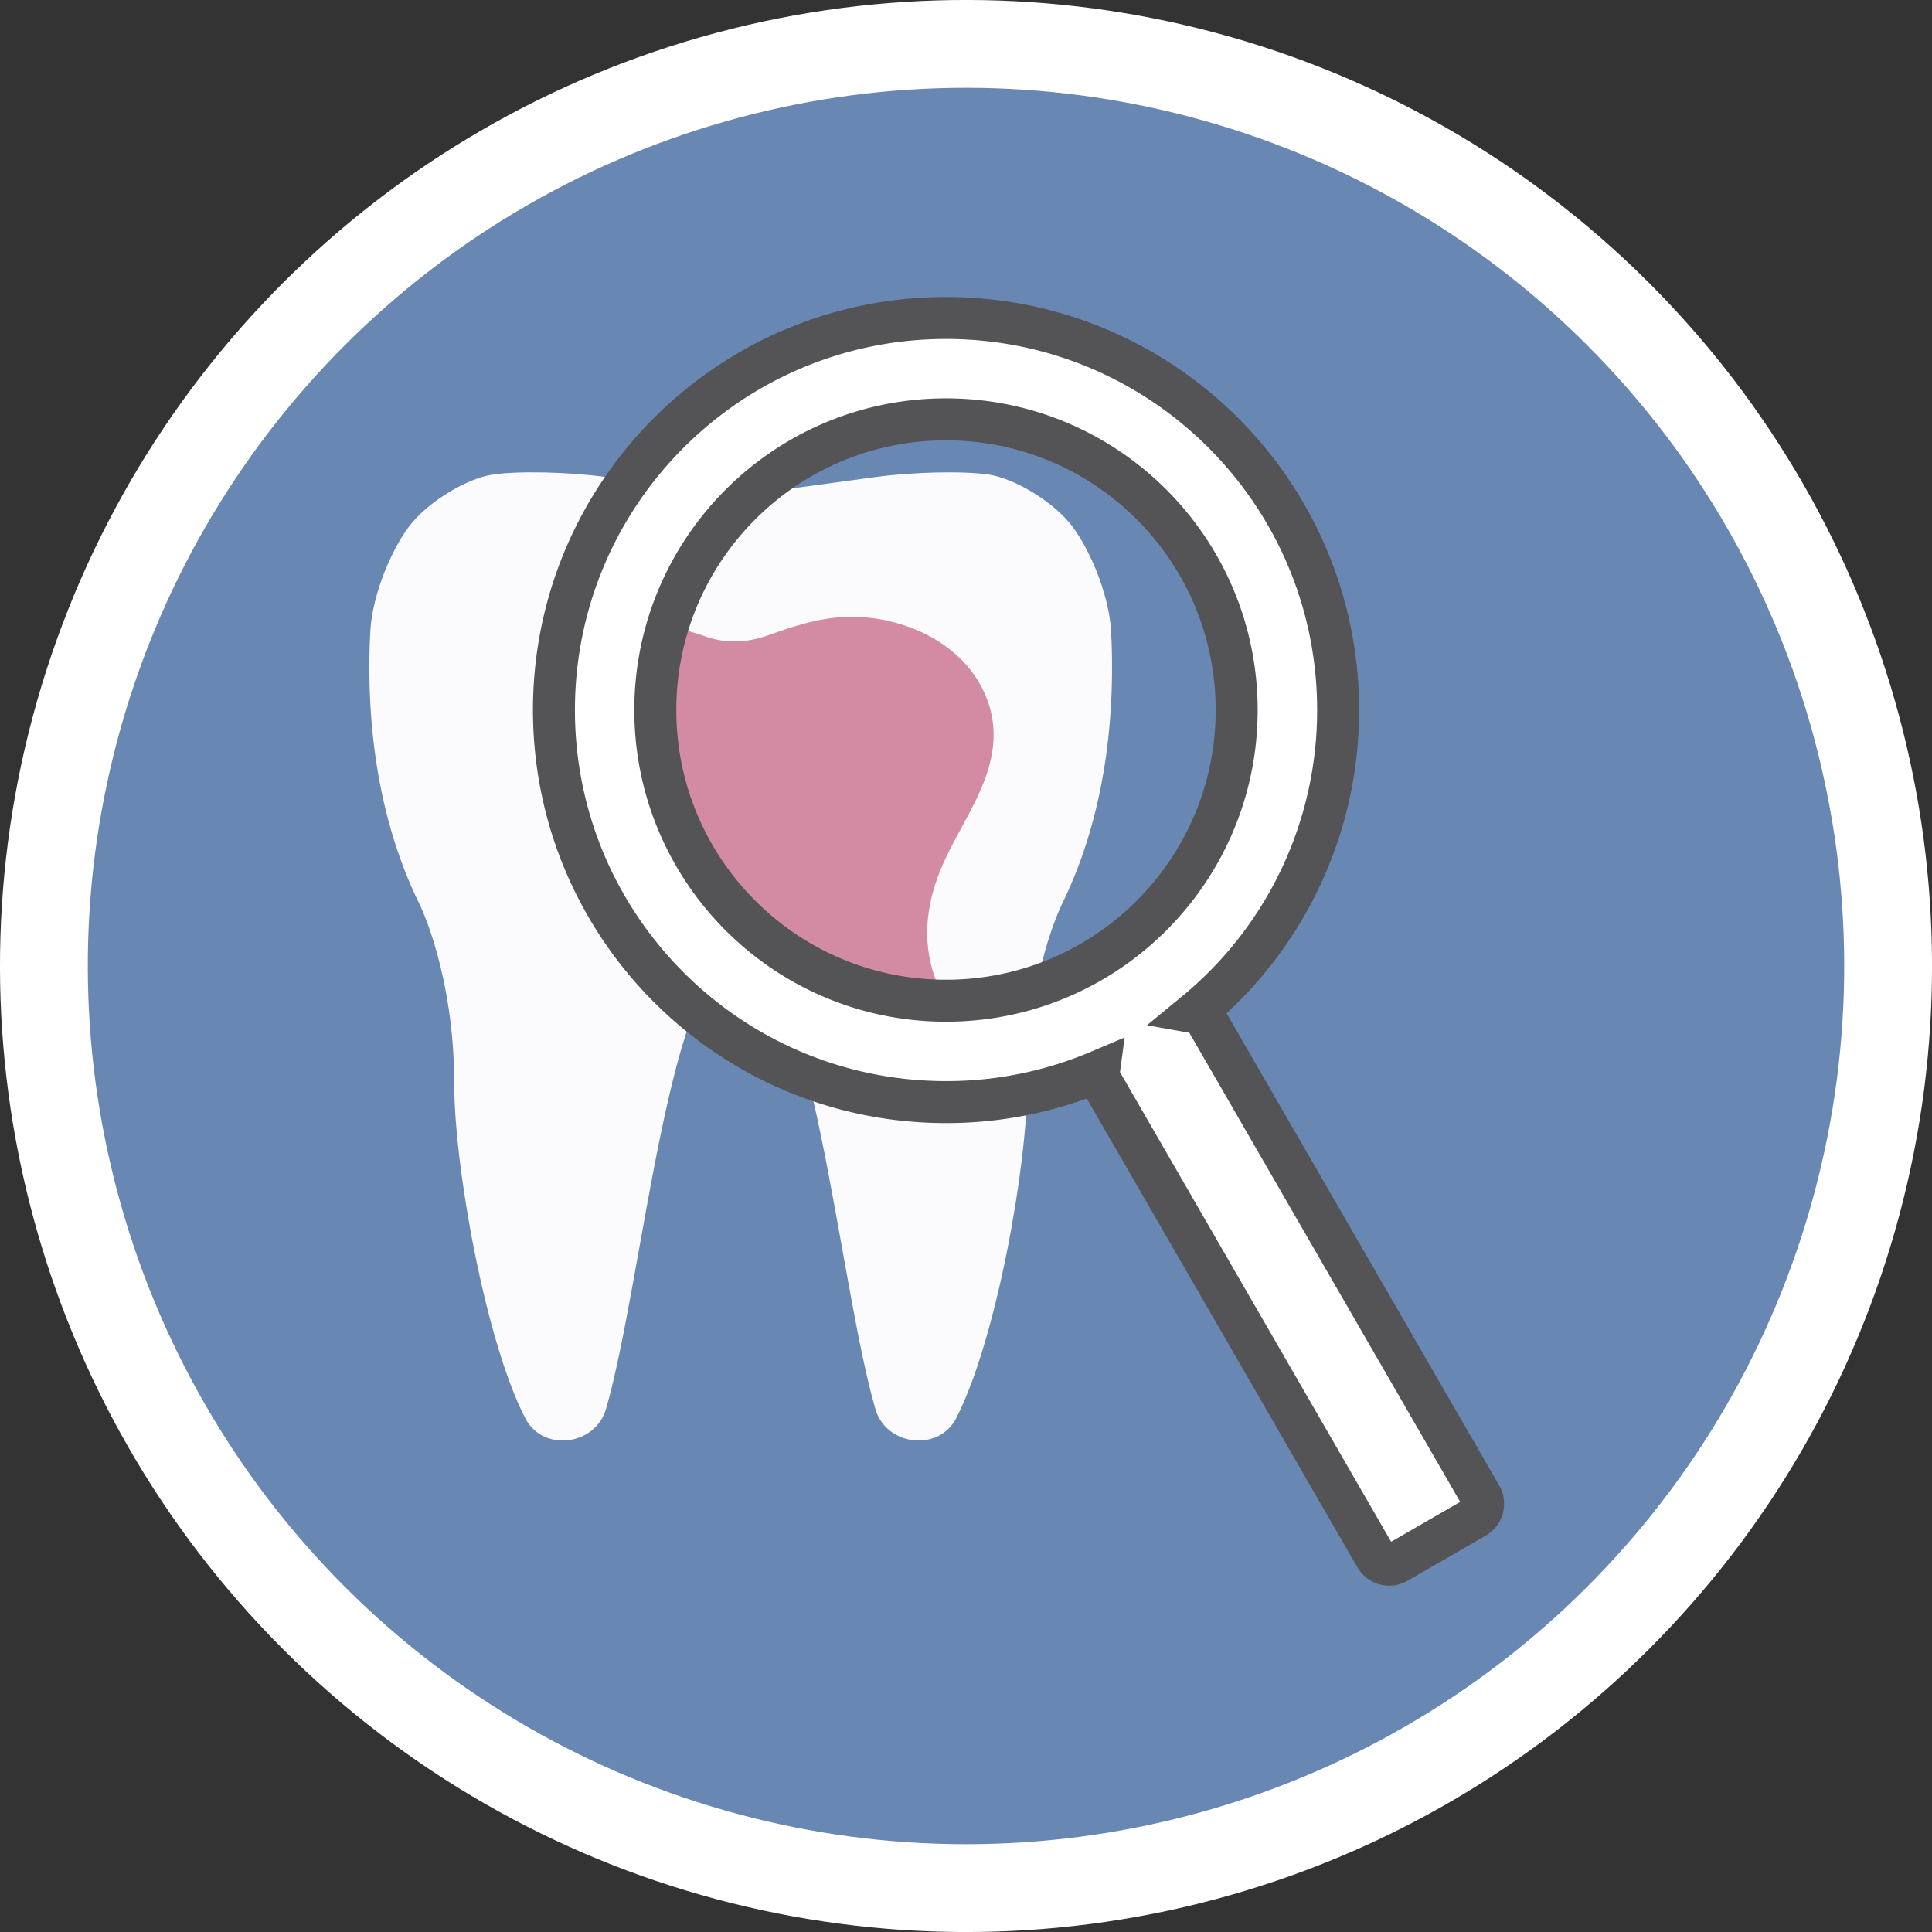 <?xml version="1.0" encoding="UTF-8"?> <svg xmlns="http://www.w3.org/2000/svg" viewBox="0 0 1472.69 1472.69"><rect x="0" y="0" width="1472.69" height="1472.69" fill="#333333" stroke="none"/><defs><style>.cls-1,.cls-5{fill:#fff;}.cls-2{fill:#6987b3;}.cls-3{fill:#fbfbfd;}.cls-4{fill:#d38aa3;}.cls-5{stroke:#545356;stroke-miterlimit:10;stroke-width:32px;}</style></defs><title>Plan de travail 24</title><g id="Calque_2" data-name="Calque 2"><circle class="cls-1" cx="736.35" cy="736.35" r="736.35" transform="translate(-305 736.35) rotate(-45)"></circle><circle class="cls-2" cx="736.35" cy="736.35" r="669.41" transform="translate(-305 736.35) rotate(-45)"></circle></g><g id="Calque_1" data-name="Calque 1"><path class="cls-3" d="M846.94,481.17c-1.56-29.14-17.7-66.26-32.28-83.29s-41.81-33.17-60.76-36.08-57.75-2.09-86.67,1.86l-102.62,14L462,363.66c-28.92-4-67.71-4.78-86.68-1.86s-46.16,19.07-60.75,36.08S283.85,452,282.28,481.17c-2.79,51.56.64,133.22,37.56,208.16,0,0,26.42,52.83,26.42,137.36,0,61.81,23.55,195.1,54.13,254.38,13.38,26,53.44,21,61.56-7.06C490.35,975.75,510.59,728.27,564.6,729c54-.68,74.22,246.8,102.66,345.06,8.13,28,48.21,33,61.57,7.06C759.41,1021.79,783,888.53,783,826.69c0-84.53,26.42-137.36,26.42-137.36C846.29,614.39,849.73,532.73,846.94,481.17Z"></path><path class="cls-4" d="M670.17,799c-5.85-13.73-15.74-24.63-26.63-34.72C624.87,747,604.26,732.56,579.17,725c-13-3.91-26.12-5.57-39.59-2.61l-.9-.13c-1.9-.92-3.52-2.26-5.34-3.3a15.85,15.85,0,0,1-5.09-6.23c-1.56-2.06-2.55-4.66-5.45-5.48C514.11,695,505.26,682.8,499.2,669c-2.63-6-5.21-12-7.81-18l-7.05-25.92c-4.7-7.34-4-15.76-4.94-23.83-.36-3.16-.28-6.36-1.19-9.46-.54-17-.77-33.9,1.36-50.79,1.75-6.57.79-13.74,4.71-19.84q4.29-16.47,8.59-33c2.19-3.36,3-7.19,4.21-10.91,5.1-3.57,10.17-.45,14.93.59a235,235,0,0,1,26.4,7.53c16.33,5.59,32.25,4.28,48.16-1.45,22.08-7.95,44.32-14.89,68.46-13.64,39.65,2,82.84,22.88,97.73,63.74,8.23,22.6,4.67,44.17-4.24,65.59-8,19.25-19.48,36.86-28.22,55.77-16.85,36.43-19.52,72.66,1.08,108.78,5.23,9.16,9.8,18.66,14.6,28,1.77,3.46,3.67,6.9,3.56,10.94-1.84,1.9-4.28,2.08-6.58,1.59-7-1.51-14.11-.78-21.16-1.19a13.66,13.66,0,0,1-2.55-.39c-10.37-1.56-20.92-.31-31.28-2-2.74-.45-5.63-.13-7.89-2.13Z"></path><path class="cls-5" d="M1128.91,1140.3,919.51,777.62a12,12,0,0,0-8.28-5.8A298.23,298.23,0,0,0,1020,541.24c0-165-133.8-298.85-298.85-298.85S422.25,376.19,422.25,541.24,556.05,840.09,721.1,840.09A297.91,297.91,0,0,0,837.68,816.5a11.85,11.85,0,0,0,1.48,7.5l209.4,362.69a12,12,0,0,0,16.39,4.39l59.57-34.39A12,12,0,0,0,1128.91,1140.3ZM499.52,541.24c0-122.37,99.21-221.58,221.58-221.58s221.57,99.21,221.57,221.58S843.47,762.81,721.1,762.81,499.52,663.61,499.52,541.24Z"></path></g></svg> 